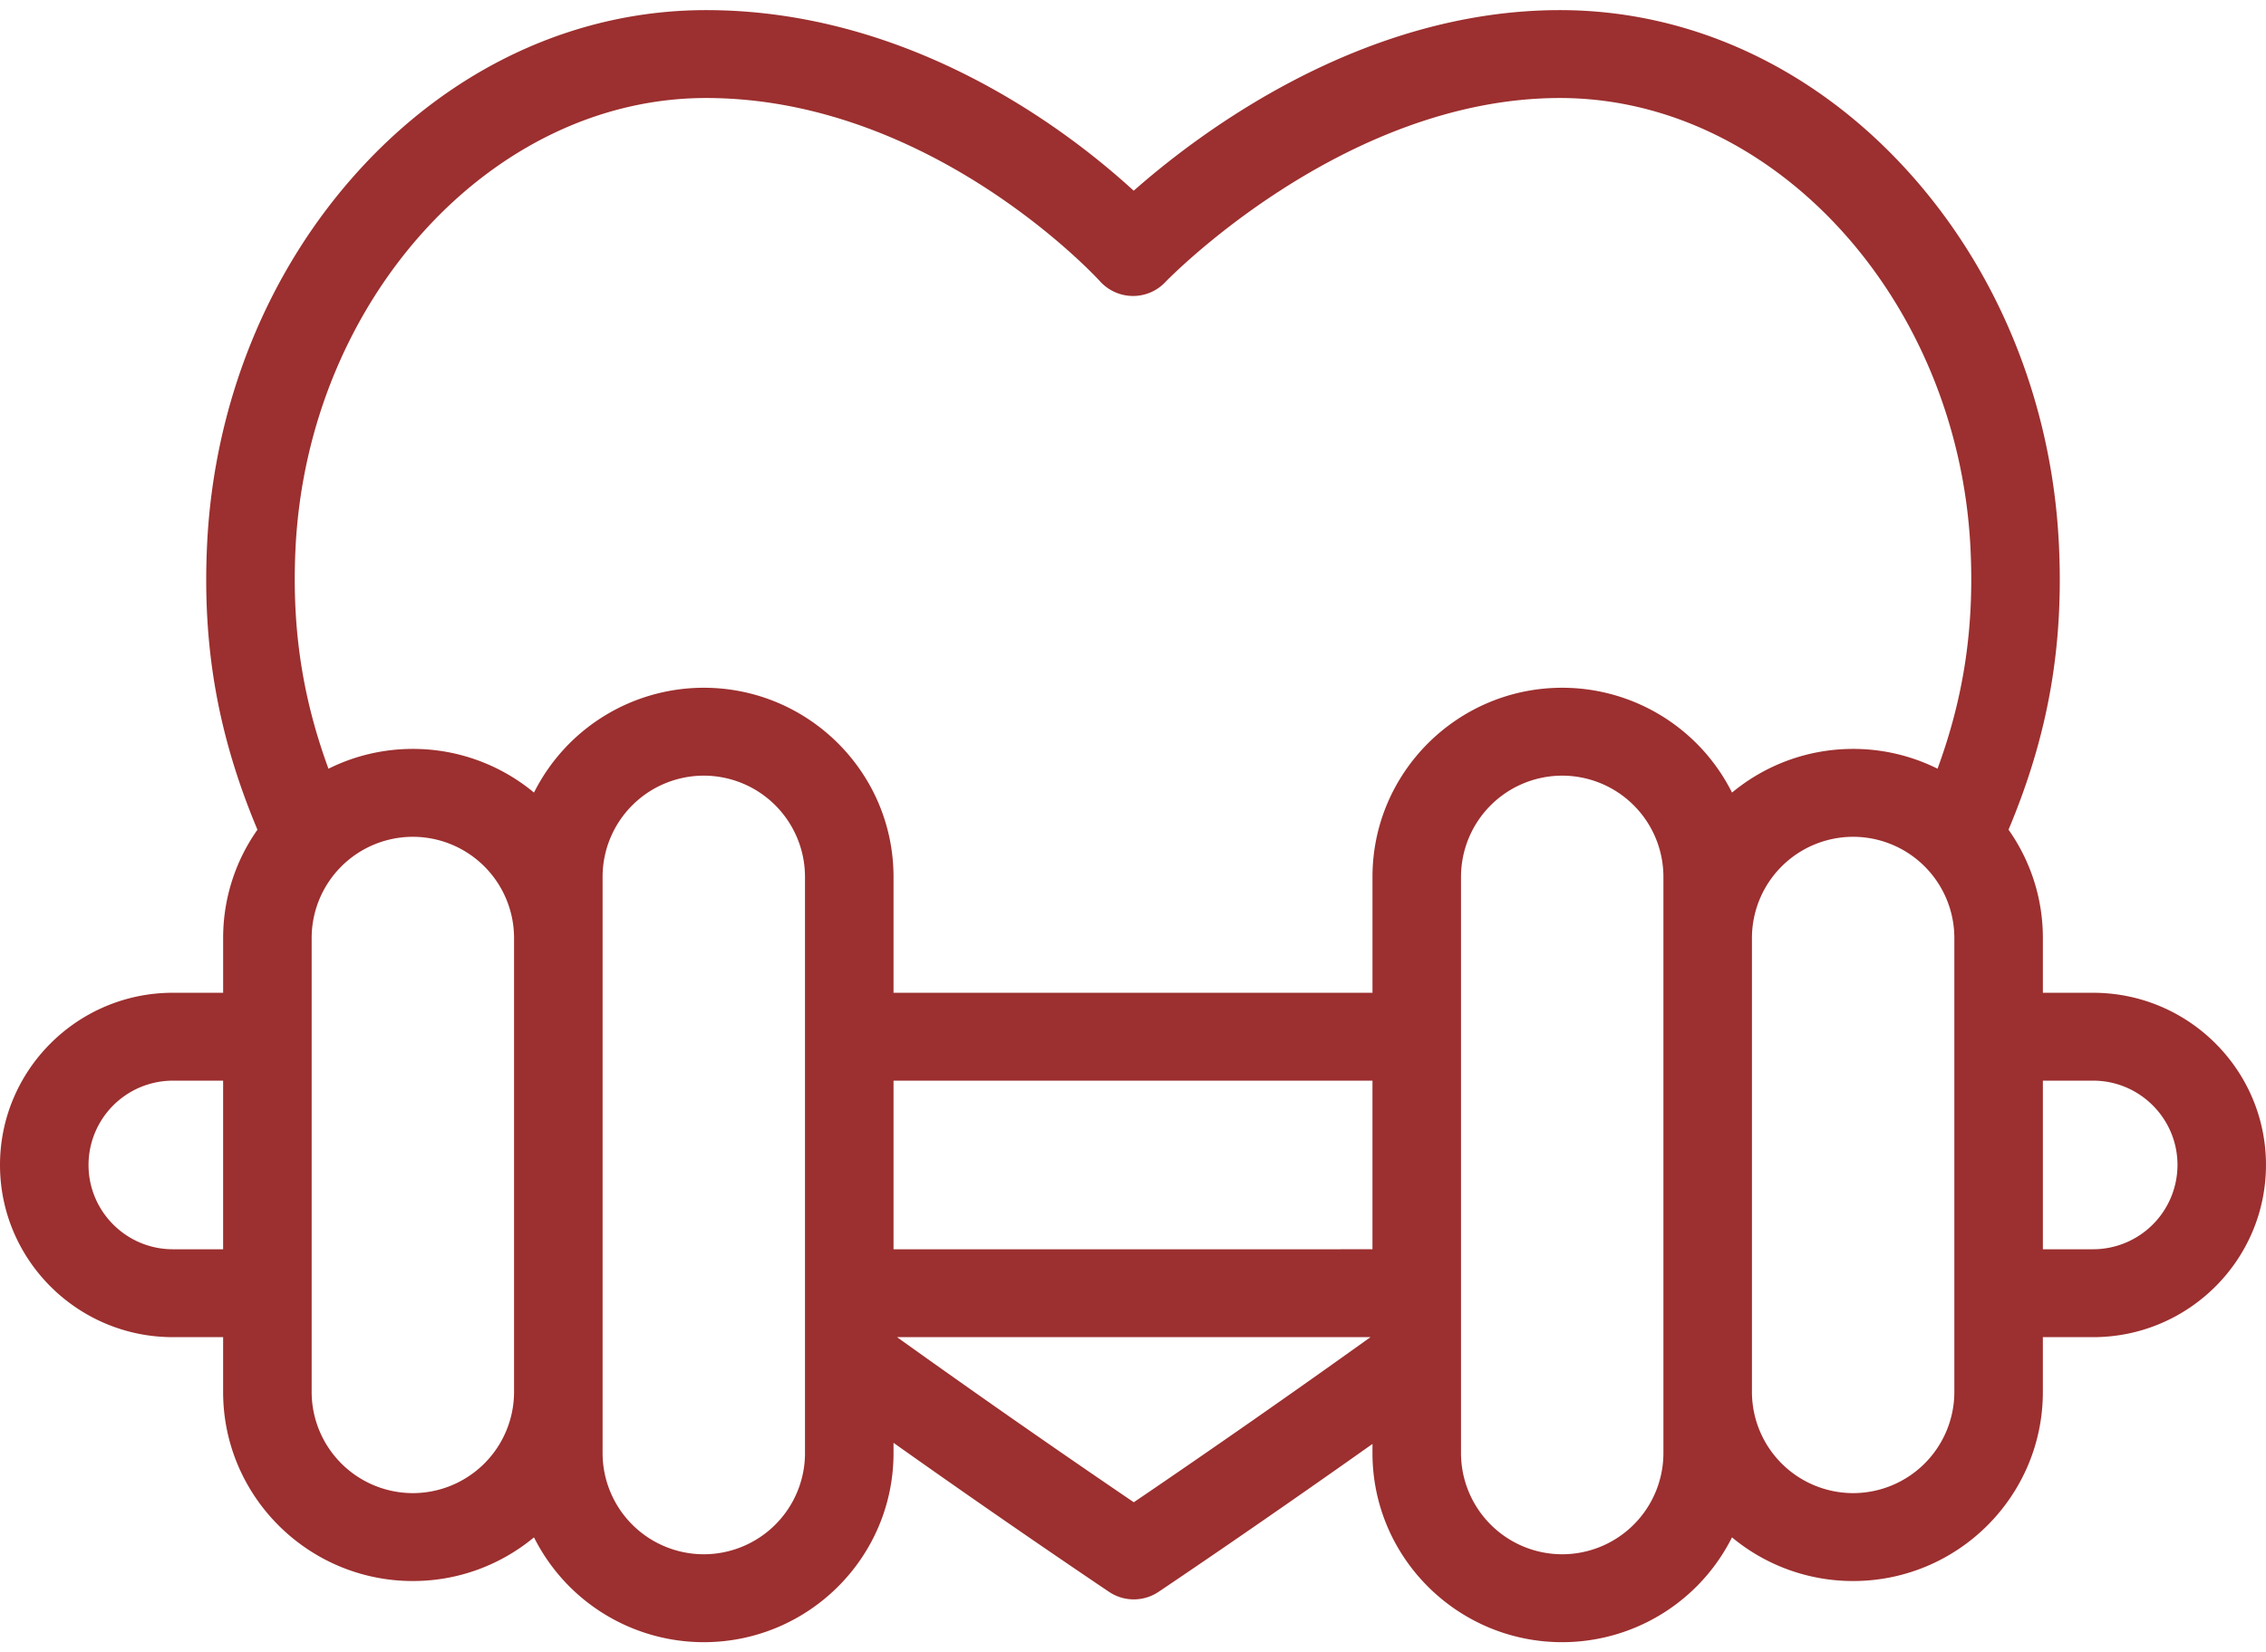 <svg xmlns="http://www.w3.org/2000/svg" fill="none" viewBox="0 0 133 97">
  <g clip-path="url(#a)">
    <path fill="#9C2F2F" d="M122.854 58.283h-2.95v-3.221c0-2.363-.747-4.553-2.016-6.355 2.328-5.538 3.245-10.76 2.957-16.744-.4-8.308-3.578-16.123-8.949-22.004C106.382 3.92 99.16.594 91.561.594c-11.597 0-21.09 7.135-25.02 10.603C62.727 7.697 53.498.594 41.44.594c-7.599 0-14.82 3.326-20.335 9.365-5.371 5.881-8.549 13.696-8.95 22.004-.287 5.985.63 11.207 2.956 16.746a11.003 11.003 0 0 0-2.014 6.353v3.22h-2.95C4.55 58.283 0 62.818 0 68.392S4.551 78.5 10.146 78.5h2.95v3.221c0 6.118 4.996 11.096 11.136 11.096 2.701 0 5.18-.964 7.11-2.564a11.15 11.15 0 0 0 9.966 6.154c6.14 0 11.136-4.978 11.136-11.096v-.608a652.064 652.064 0 0 0 12.651 8.75 2.607 2.607 0 0 0 2.903 0c.062-.041 5.416-3.626 12.558-8.685v.544c0 6.118 4.995 11.095 11.135 11.095a11.15 11.15 0 0 0 9.966-6.153 11.11 11.11 0 0 0 7.11 2.563c6.141 0 11.136-4.977 11.136-11.096V78.5h2.951c5.594 0 10.145-4.535 10.145-10.109.001-5.574-4.55-10.108-10.145-10.108ZM17.344 32.21C18.047 17.622 28.855 5.754 41.44 5.754c13.284 0 23.025 10.65 23.119 10.755a2.61 2.61 0 0 0 1.902.866 2.593 2.593 0 0 0 1.93-.808c.102-.108 10.455-10.813 23.171-10.813 12.583 0 23.392 11.868 24.094 26.456.222 4.602-.382 8.69-1.935 12.918a11.096 11.096 0 0 0-4.952-1.162c-2.701 0-5.18.964-7.11 2.564a11.15 11.15 0 0 0-9.966-6.154c-6.14 0-11.136 4.978-11.136 11.096v6.81H52.444v-6.81c0-6.118-4.995-11.096-11.136-11.096a11.15 11.15 0 0 0-9.966 6.154 11.109 11.109 0 0 0-7.11-2.564c-1.779 0-3.46.42-4.953 1.163-1.552-4.228-2.156-8.317-1.935-12.92Zm35.1 31.232h28.112v9.898H52.444v-9.898ZM10.146 73.34c-2.73 0-4.95-2.22-4.95-4.95a4.955 4.955 0 0 1 4.95-4.948h2.95v9.898h-2.95Zm14.086 14.316a5.945 5.945 0 0 1-5.94-5.936V55.062a5.945 5.945 0 0 1 5.94-5.936 5.945 5.945 0 0 1 5.94 5.936V81.72a5.945 5.945 0 0 1-5.94 5.936Zm23.017-2.346a5.945 5.945 0 0 1-5.94 5.936 5.945 5.945 0 0 1-5.941-5.936V51.472a5.945 5.945 0 0 1 5.94-5.936 5.945 5.945 0 0 1 5.94 5.936V85.31Zm19.298 2.883a694.96 694.96 0 0 1-13.898-9.694h27.79a681.484 681.484 0 0 1-13.892 9.694Zm31.085-2.883a5.945 5.945 0 0 1-5.94 5.936 5.945 5.945 0 0 1-5.94-5.936V51.472a5.945 5.945 0 0 1 5.94-5.936 5.945 5.945 0 0 1 5.94 5.936V85.31Zm17.076-3.59a5.945 5.945 0 0 1-5.94 5.936 5.945 5.945 0 0 1-5.94-5.936V55.062a5.945 5.945 0 0 1 5.94-5.936 5.945 5.945 0 0 1 5.94 5.936V81.72Zm8.146-8.38h-2.95v-9.898h2.95c2.73 0 4.951 2.22 4.951 4.949a4.956 4.956 0 0 1-4.951 4.949Z"/>
  </g>
  <defs>
    <clipPath id="a">
      <path fill="#fff" d="M0 0h133v97H0z"/>
    </clipPath>
  </defs>
</svg>